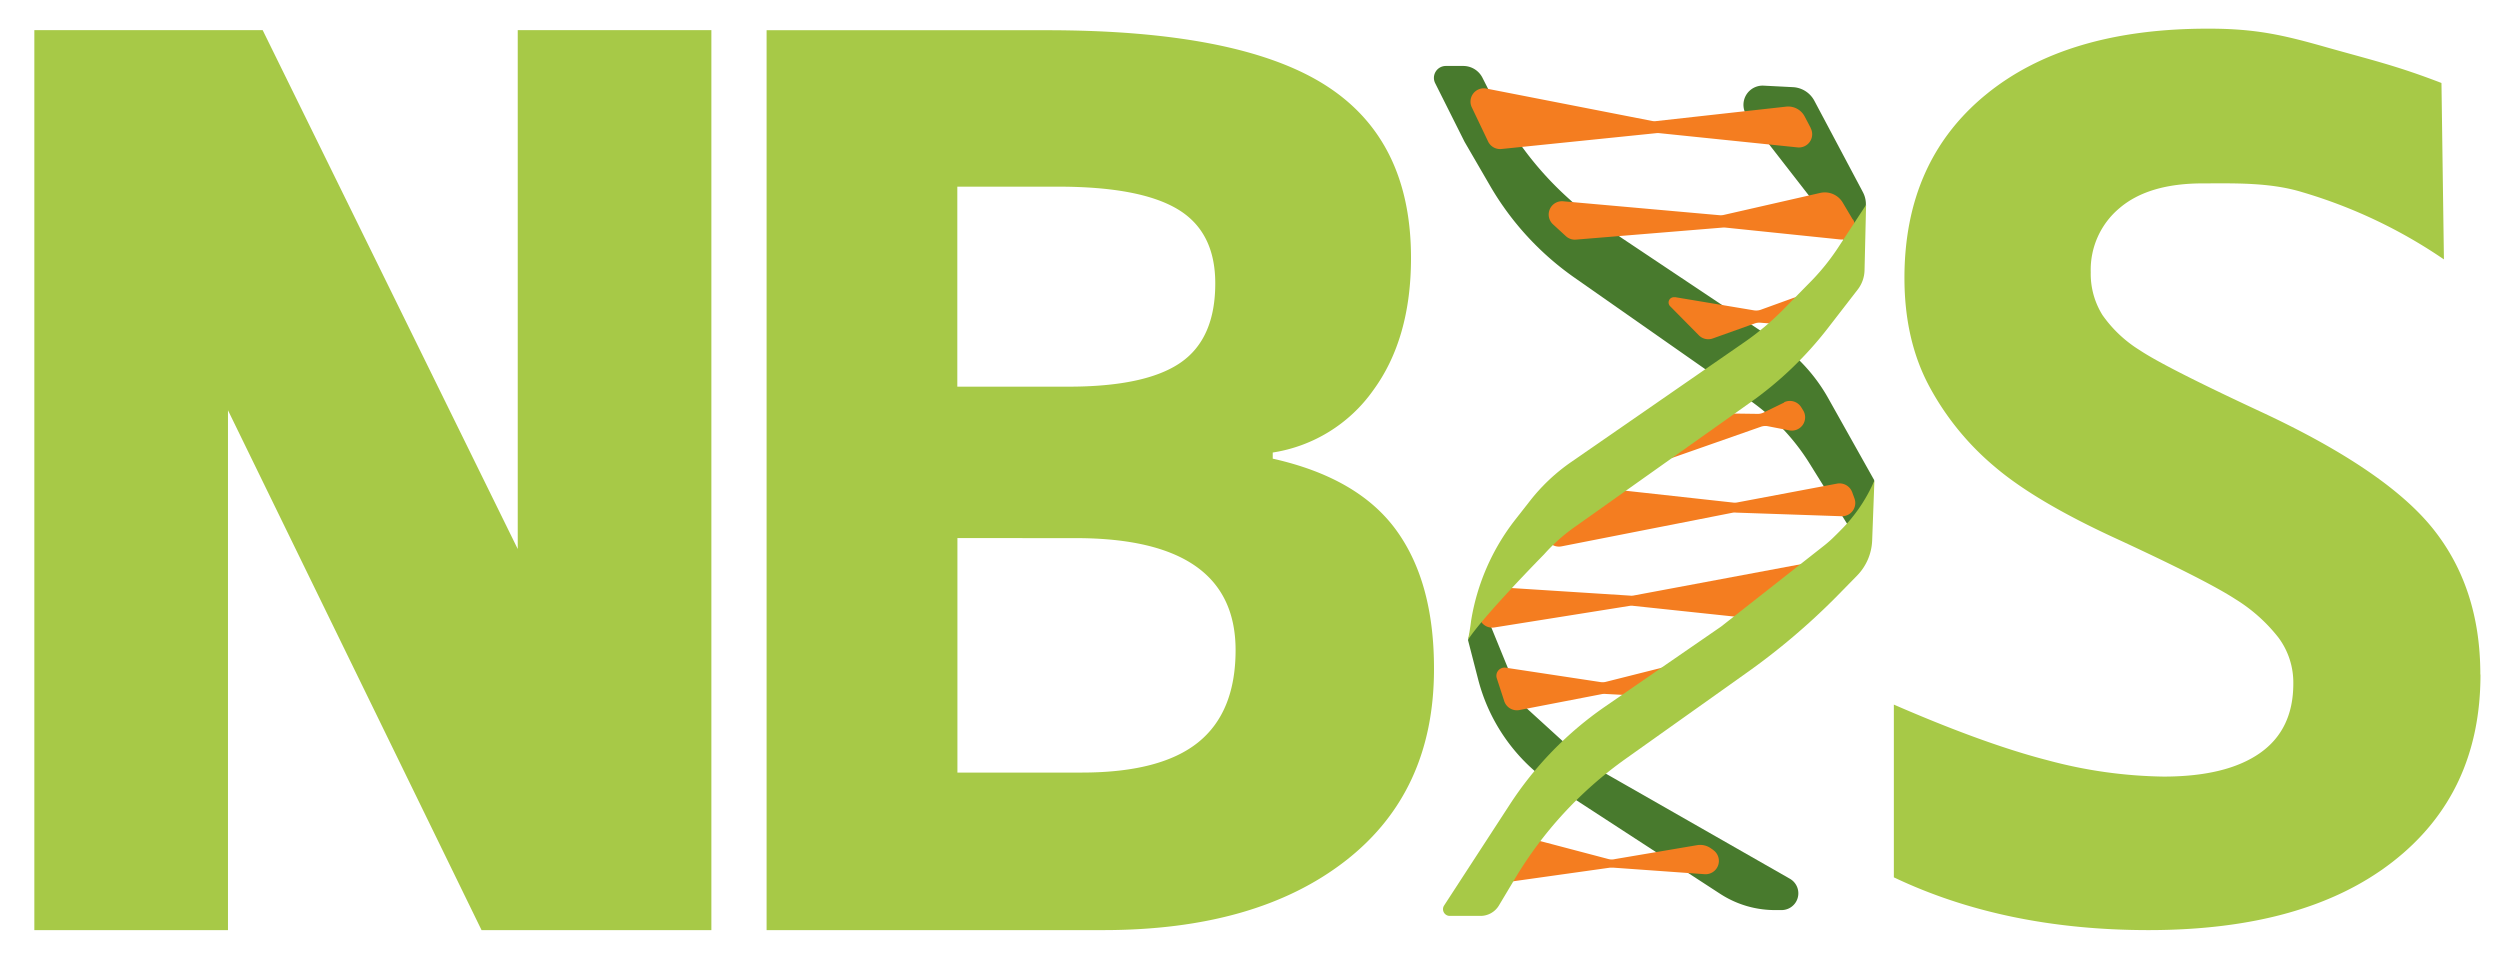 <svg xmlns="http://www.w3.org/2000/svg" viewBox="0 0 497.98 190.99"><defs><style>.cls-1{fill:#487a2d;}.cls-2{fill:#f47d20;}.cls-3{fill:#a7c947;}</style></defs><g id="Layer_2" data-name="Layer 2"><g id="g7130"><path id="path7134" class="cls-1" d="M295.3,15.5h0a4.28,4.28,0,0,0-3.83-2.36H288a2.37,2.37,0,0,0-2.12,3.44l5.85,11.67L297,37.33a57.67,57.67,0,0,0,16.66,18L348.48,79.7a43.35,43.35,0,0,1,11.84,12.41l11.35,18.24,1.66-14.7-9.15-16.31a33.93,33.93,0,0,0-10.75-11.63L315.76,42.55l-3.65-3.32a65.74,65.74,0,0,1-14.37-18.91L295.3,15.5"/><path id="path7136" class="cls-1" d="M315.92,151.86h0L303.35,140.4l-7.55-18.5.28-7.09-3.67,12.67,2,7.75a36.19,36.19,0,0,0,15.34,21.41l32.92,21.42a20,20,0,0,0,10.87,3.22h1.35a3.34,3.34,0,0,0,1.66-6.23l-40.61-23.19"/><path id="path7138" class="cls-1" d="M370.93,38h0l.14.27a5.12,5.12,0,0,1,.37,3.93L370,46.83a1.79,1.79,0,0,1-3.12.57L348.08,23.21a3.82,3.82,0,0,1,3.21-6.15l5.85.3a5.13,5.13,0,0,1,4.26,2.7L370.93,38"/><path id="path7140" class="cls-2" d="M360.66,25.49h0a2.64,2.64,0,0,1-2.61,3.87L330.5,26.52a2.44,2.44,0,0,0-.54,0l-30.88,3.16a2.65,2.65,0,0,1-2.66-1.49l-3.25-6.81a2.65,2.65,0,0,1,2.9-3.74l33.1,6.47a2.41,2.41,0,0,0,.8,0l25.83-2.87a3.7,3.7,0,0,1,3.66,1.93l1.2,2.28"/><path id="path7142" class="cls-2" d="M369.1,43.7h0a2.66,2.66,0,0,1,.38,1.13h0a2.65,2.65,0,0,1-2.91,2.87l-22.92-2.37a2.69,2.69,0,0,0-.49,0l-29.24,2.4a2.64,2.64,0,0,1-2-.68l-2.58-2.37a2.65,2.65,0,0,1,2-4.59l31.2,2.78a2.84,2.84,0,0,0,.82-.06l19.2-4.38a4.15,4.15,0,0,1,4.49,1.91l2,3.37"/><path id="path7144" class="cls-2" d="M333.6,59.18l15.79,2.64a2.77,2.77,0,0,0,1.34-.12l6.48-2.35a2.64,2.64,0,0,1,3.4,3.35l-.12.37a2.67,2.67,0,0,1-2.71,1.77l-7.14-.56a2.69,2.69,0,0,0-1.09.14l-8.39,3a2.64,2.64,0,0,1-2.77-.64L332.68,61a1.05,1.05,0,0,1,.92-1.78"/><path id="path7146" class="cls-2" d="M299.63,139.66h0a2.66,2.66,0,0,0,3,1.78l16.4-3.17a2.76,2.76,0,0,1,.64-.05l12.17.66a2.63,2.63,0,0,0,2.5-1.45l.43-.84a2.65,2.65,0,0,0-3-3.77l-11.91,3a2.56,2.56,0,0,1-1,.05L299.93,133a1.62,1.62,0,0,0-1.78,2.11l1.48,4.54"/><path id="path7148" class="cls-2" d="M355.39,80.18l-4.11,2a2.58,2.58,0,0,1-1.19.26l-16.82-.23a2.64,2.64,0,0,0-2.61,2l-.9,3.84a2.65,2.65,0,0,0,3.45,3.11L350.77,85a2.66,2.66,0,0,1,1.37-.1l4.29.83a2.65,2.65,0,0,0,2.74-4l-.38-.61a2.66,2.66,0,0,0-3.4-1"/><path id="path7150" class="cls-2" d="M369.39,99.27h0a2.64,2.64,0,0,1-2.57,3.56l-21-.72a2.43,2.43,0,0,0-.6,0l-34.17,6.72a2.65,2.65,0,0,1-2.73-4.06L312.86,98a2.64,2.64,0,0,1,2.5-1.18l29.79,3.28a2.61,2.61,0,0,0,.79,0l20-3.77a2.69,2.69,0,0,1,3,1.71l.47,1.28"/><path id="path7152" class="cls-2" d="M341.26,169.32h0a2.65,2.65,0,0,1-1.74,4.81l-18.17-1.3-.64,0-19.83,2.79a2.65,2.65,0,0,1-2.63-4l2.33-3.78a2.65,2.65,0,0,1,2.93-1.17l16.89,4.45a2.6,2.6,0,0,0,1.3,0l16.35-2.77a3.68,3.68,0,0,1,2.73.62l.48.33"/><path id="path7154" class="cls-2" d="M360.77,112l-5.09,10.17a2.65,2.65,0,0,1-2.65,1.45l-27.7-2.94a2.28,2.28,0,0,0-.69,0l-27,4.31a2.65,2.65,0,0,1-2.71-3.94l1.6-2.75A2.63,2.63,0,0,1,299,117l25.64,1.64a2.44,2.44,0,0,0,.66,0L360.77,112h0"/><path id="path7156" class="cls-3" d="M366,49.53l5.71-8.72-.31,13.07A6.52,6.52,0,0,1,370,57.73l-5.93,7.67A72.17,72.17,0,0,1,348.8,80.06l-35.25,25a35.7,35.7,0,0,0-6,5.38s-12.14,12.33-15.13,17c.47-2.41.6-3.72.6-3.72a44.16,44.16,0,0,1,8.85-20.26l2.93-3.74a37.29,37.29,0,0,1,8.14-7.67l34.56-23.91a53.83,53.83,0,0,0,7.64-6.41l5-5.09A45.17,45.17,0,0,0,366,49.53h0"/><path id="path7158" class="cls-3" d="M342.84,124.8l-23.2,16a70.14,70.14,0,0,0-18.9,19.45l-13.08,20.11a1.34,1.34,0,0,0,1.13,2.08h6.11a4.27,4.27,0,0,0,3.68-2.09l3.16-5.29a78.83,78.83,0,0,1,22-23.86l23.92-17A135.17,135.17,0,0,0,366,118.65l3.92-4a10.59,10.59,0,0,0,3-7l.45-12,0,.06a31.5,31.5,0,0,1-6.82,10l-1,1a24.09,24.09,0,0,1-2.33,2.07L342.84,124.8"/><path id="path7160" class="cls-3" d="M6.84,6V185.27H45.41V81.72L95.92,185.27H141.7V6H103.13V109.36L52.32,6Z"/><path id="path7162" class="cls-3" d="M190.71,107.18v46.71h24.76q15.69,0,23.17-6t7.48-18.39q0-22.31-31.87-22.31Zm0-30.16h22.07q15.43,0,22.37-4.78t6.92-15.82q0-10.29-7.53-14.77t-23.85-4.47h-20V77Zm-38-71h55.78q38.13,0,55.36,10.85T281.06,51.4q0,16.07-7.54,26.36a30.15,30.15,0,0,1-20,12.38v1.22q17,3.81,24.58,14.22t7.54,27.71q0,24.53-17.72,38.25t-48.12,13.73H152.7V6"/><path id="path7164" class="cls-3" d="M494.09,134.38q0,23.66-17.47,37.27T428,185.27q-28.69,0-50.76-10.51V140.35q18.15,7.89,30.71,11.11a93.16,93.16,0,0,0,23,3.23q12.5,0,19.18-4.66t6.68-13.86a15,15,0,0,0-2.94-9.14,32.58,32.58,0,0,0-8.64-7.71q-5.7-3.7-23.23-11.82Q405.59,100,397.37,93a54.52,54.52,0,0,1-13.12-16.13q-4.9-9.19-4.9-21.5,0-23.17,16.12-36.44T440,5.71c9.32,0,14.77,1.26,23.17,3.64,9.35,2.64,14.14,3.71,23.15,7.18l.49,35.14a100,100,0,0,0-28.21-13.39c-6.5-2-13.78-1.75-19.83-1.75q-10.79,0-16.55,4.9a16,16,0,0,0-5.76,12.78,15.5,15.5,0,0,0,2.33,8.54,25.3,25.3,0,0,0,7.42,7q5.08,3.4,24.09,12.25,25.13,11.7,34.45,23.47t9.31,28.86"/></g></g></svg>